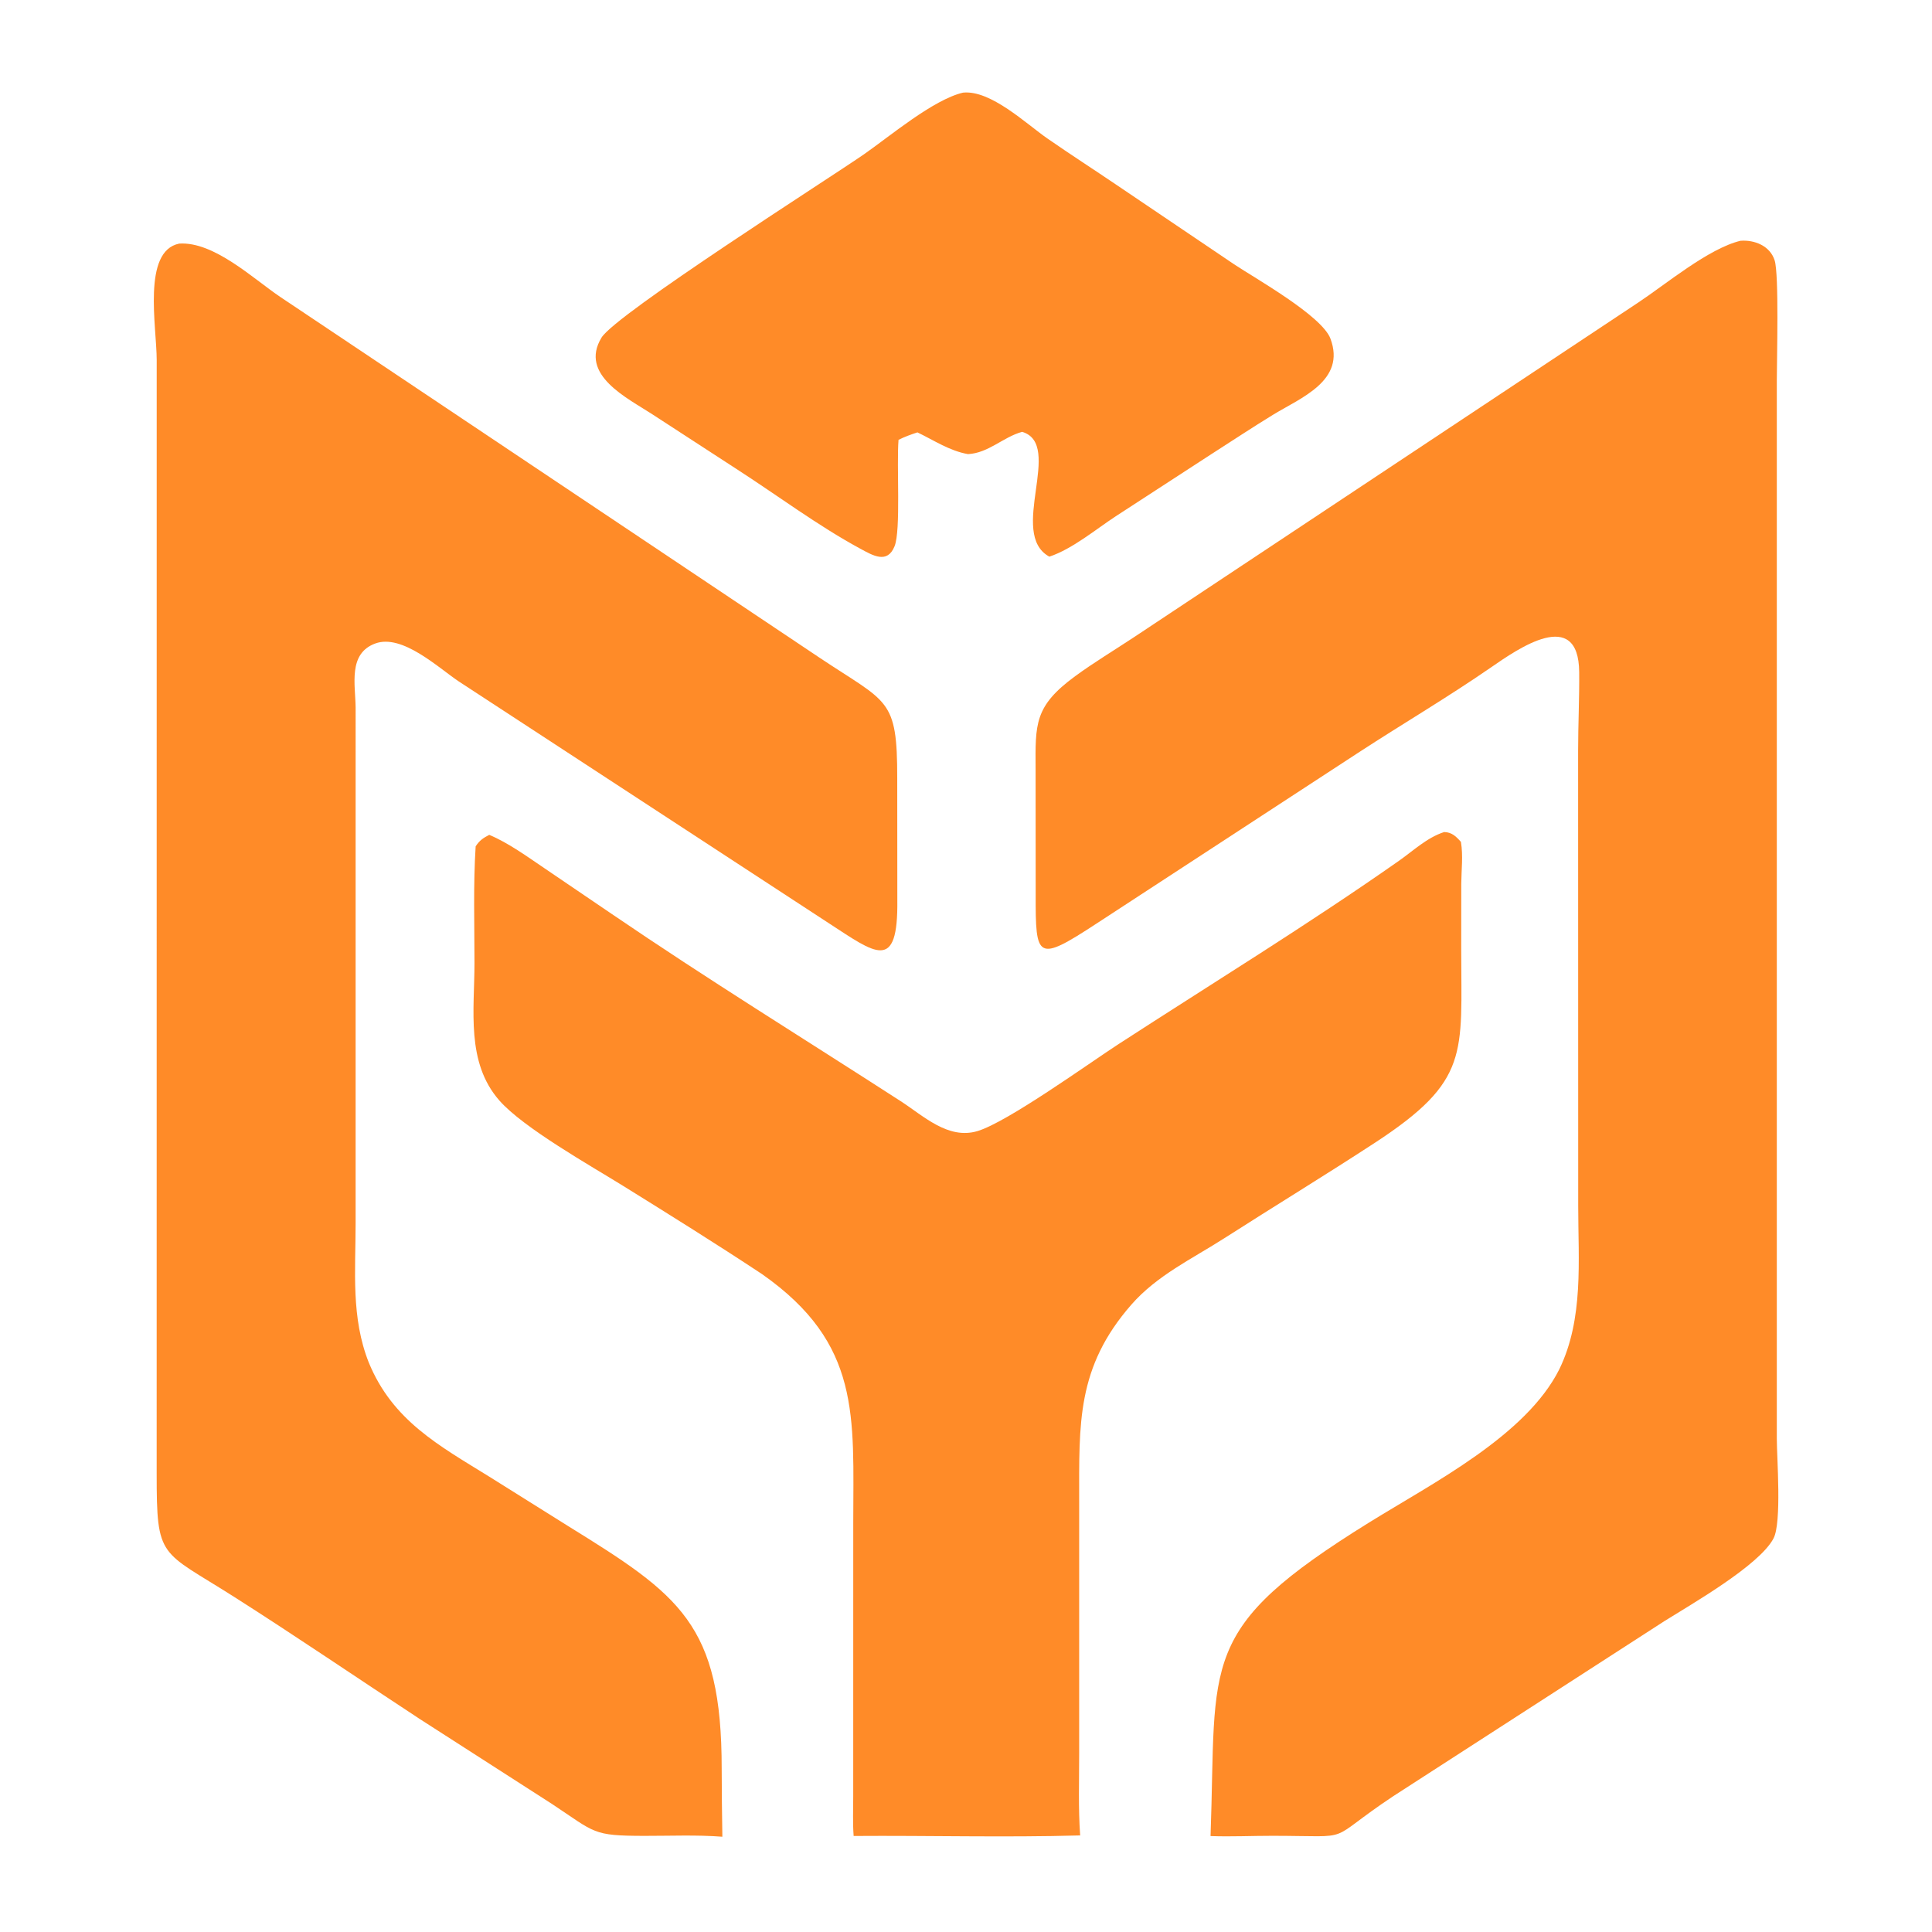 <?xml version="1.0" encoding="utf-8" ?>
<svg xmlns="http://www.w3.org/2000/svg" xmlns:xlink="http://www.w3.org/1999/xlink" width="1024" height="1024">
  <path fill="#FF8B28" transform="scale(2 2)" d="M238.121 116.561C237.57 123.259 238.772 140.555 237.068 144.765C235.141 149.523 231.341 147.228 227.941 145.385C216.718 139.302 205.888 131.186 195.113 124.244L172.881 109.796C166.382 105.535 153.383 99.386 159.41 89.469C163.198 83.236 220.208 46.974 228.968 40.884C235.729 36.184 247.311 26.39 255.212 24.549C262.551 23.805 271.934 32.791 277.576 36.703C283.651 40.917 289.881 44.928 296.004 49.077L327.053 70.045C332.545 73.707 350.303 83.66 352.58 89.74C356.754 100.885 344.765 105.386 337.31 109.953C331.757 113.354 326.302 116.975 320.815 120.485L295.696 136.809C290.298 140.35 284.192 145.484 278.09 147.52C266.979 141.46 282.054 117.758 270.872 114.442C265.787 115.851 261.981 120.065 256.524 120.346C251.602 119.475 247.561 116.711 243.128 114.586C241.396 115.155 239.751 115.74 238.121 116.561Z"/>
  <path fill="#FF8B28" transform="scale(2 2)" d="M413.245 362.848C419.741 349.463 418.245 334.067 418.241 319.623L418.217 199.017C418.215 192.057 418.567 185.068 418.503 178.124C418.343 160.661 402.204 171.981 395.15 176.854C383.775 184.715 371.856 191.73 360.27 199.27L290.595 244.75C274.788 255.086 274.423 254.137 274.467 237.019L274.444 203.925C274.381 191.858 274.055 187.156 284.957 179.178C289.938 175.532 295.27 172.334 300.419 168.929L434.131 80.187C441.459 75.34 452.748 65.859 461.241 63.808C464.97 63.515 469.069 65.15 470.296 68.989C471.489 72.725 470.876 95.194 470.875 100.658L470.873 381.208C470.875 386.311 472.217 403.46 470.003 407.687C466.254 414.842 448.249 425.118 441.01 429.659L369.257 475.987C350.527 488.431 359.888 486.535 337.312 486.507C331.832 486.5 326.277 486.777 320.809 486.577C322.498 439.784 317.099 431.848 362.841 403.472C379.77 392.97 404.432 380.477 413.245 362.848Z"/>
  <path fill="#FF8B28" transform="scale(2 2)" d="M191.434 486.752C184.587 486.224 177.626 486.536 170.761 486.524C156.926 486.499 157.913 485.766 146.286 478.071L111.219 455.538C94.8 444.775 78.563 433.691 61.996 423.155C42.417 410.703 41.515 413.369 41.518 390.475L41.528 95.413C41.526 86.645 37.617 66.544 47.488 64.557C56.669 63.957 67.04 73.79 74.212 78.651L217.202 174.307C235.354 186.422 237.789 184.87 237.776 206.259L237.8 238.486C238.035 257.852 232.037 252.704 219.488 244.558L121.605 180.602C116.182 176.982 106.607 167.904 99.448 170.533C92.192 173.198 94.18 181.416 94.245 187.498L94.241 324.237C94.237 336.829 92.994 349.167 97.745 361.123C104.081 376.511 116.34 383.083 129.698 391.35L150.494 404.383C180.112 422.717 191.263 430.31 191.254 468.71C191.252 474.731 191.349 480.732 191.434 486.752Z"/>
  <path fill="#FF8B28" transform="scale(2 2)" d="M129.655 221.245C134.829 223.414 139.768 227.051 144.41 230.177L162.158 242.233C187.445 259.48 213.11 275.294 238.72 291.84C244.716 295.713 251.251 302.067 259.021 299.757C266.967 297.395 288.734 281.689 296.45 276.683C321.242 260.6 346.551 245.086 370.748 228.113C374.602 225.409 378.153 221.981 382.716 220.5C384.748 220.55 385.88 221.659 387.162 223.112C387.768 226.77 387.284 230.504 387.251 234.186L387.237 251.548C387.239 279.307 389.616 286.349 364.347 302.855C351.197 311.445 337.75 319.63 324.518 328.106C315.967 333.583 306.6 337.985 299.814 345.753C285.282 362.391 285.992 377.189 285.992 397.877L285.993 464.638C285.993 471.871 285.741 479.193 286.252 486.408C266.276 486.973 246.213 486.407 226.223 486.552C225.963 483.102 226.111 479.586 226.112 476.125L226.121 403.574C226.135 375.278 228.266 356.119 201.947 337.653C189.896 329.676 177.518 321.966 165.242 314.336C156.588 308.957 138.743 298.936 132.344 291.652C123.446 281.522 125.744 267.675 125.743 255.201C125.742 244.935 125.402 234.535 126.053 224.291C127.062 222.743 128.054 222.066 129.655 221.245Z"/>
</svg>
